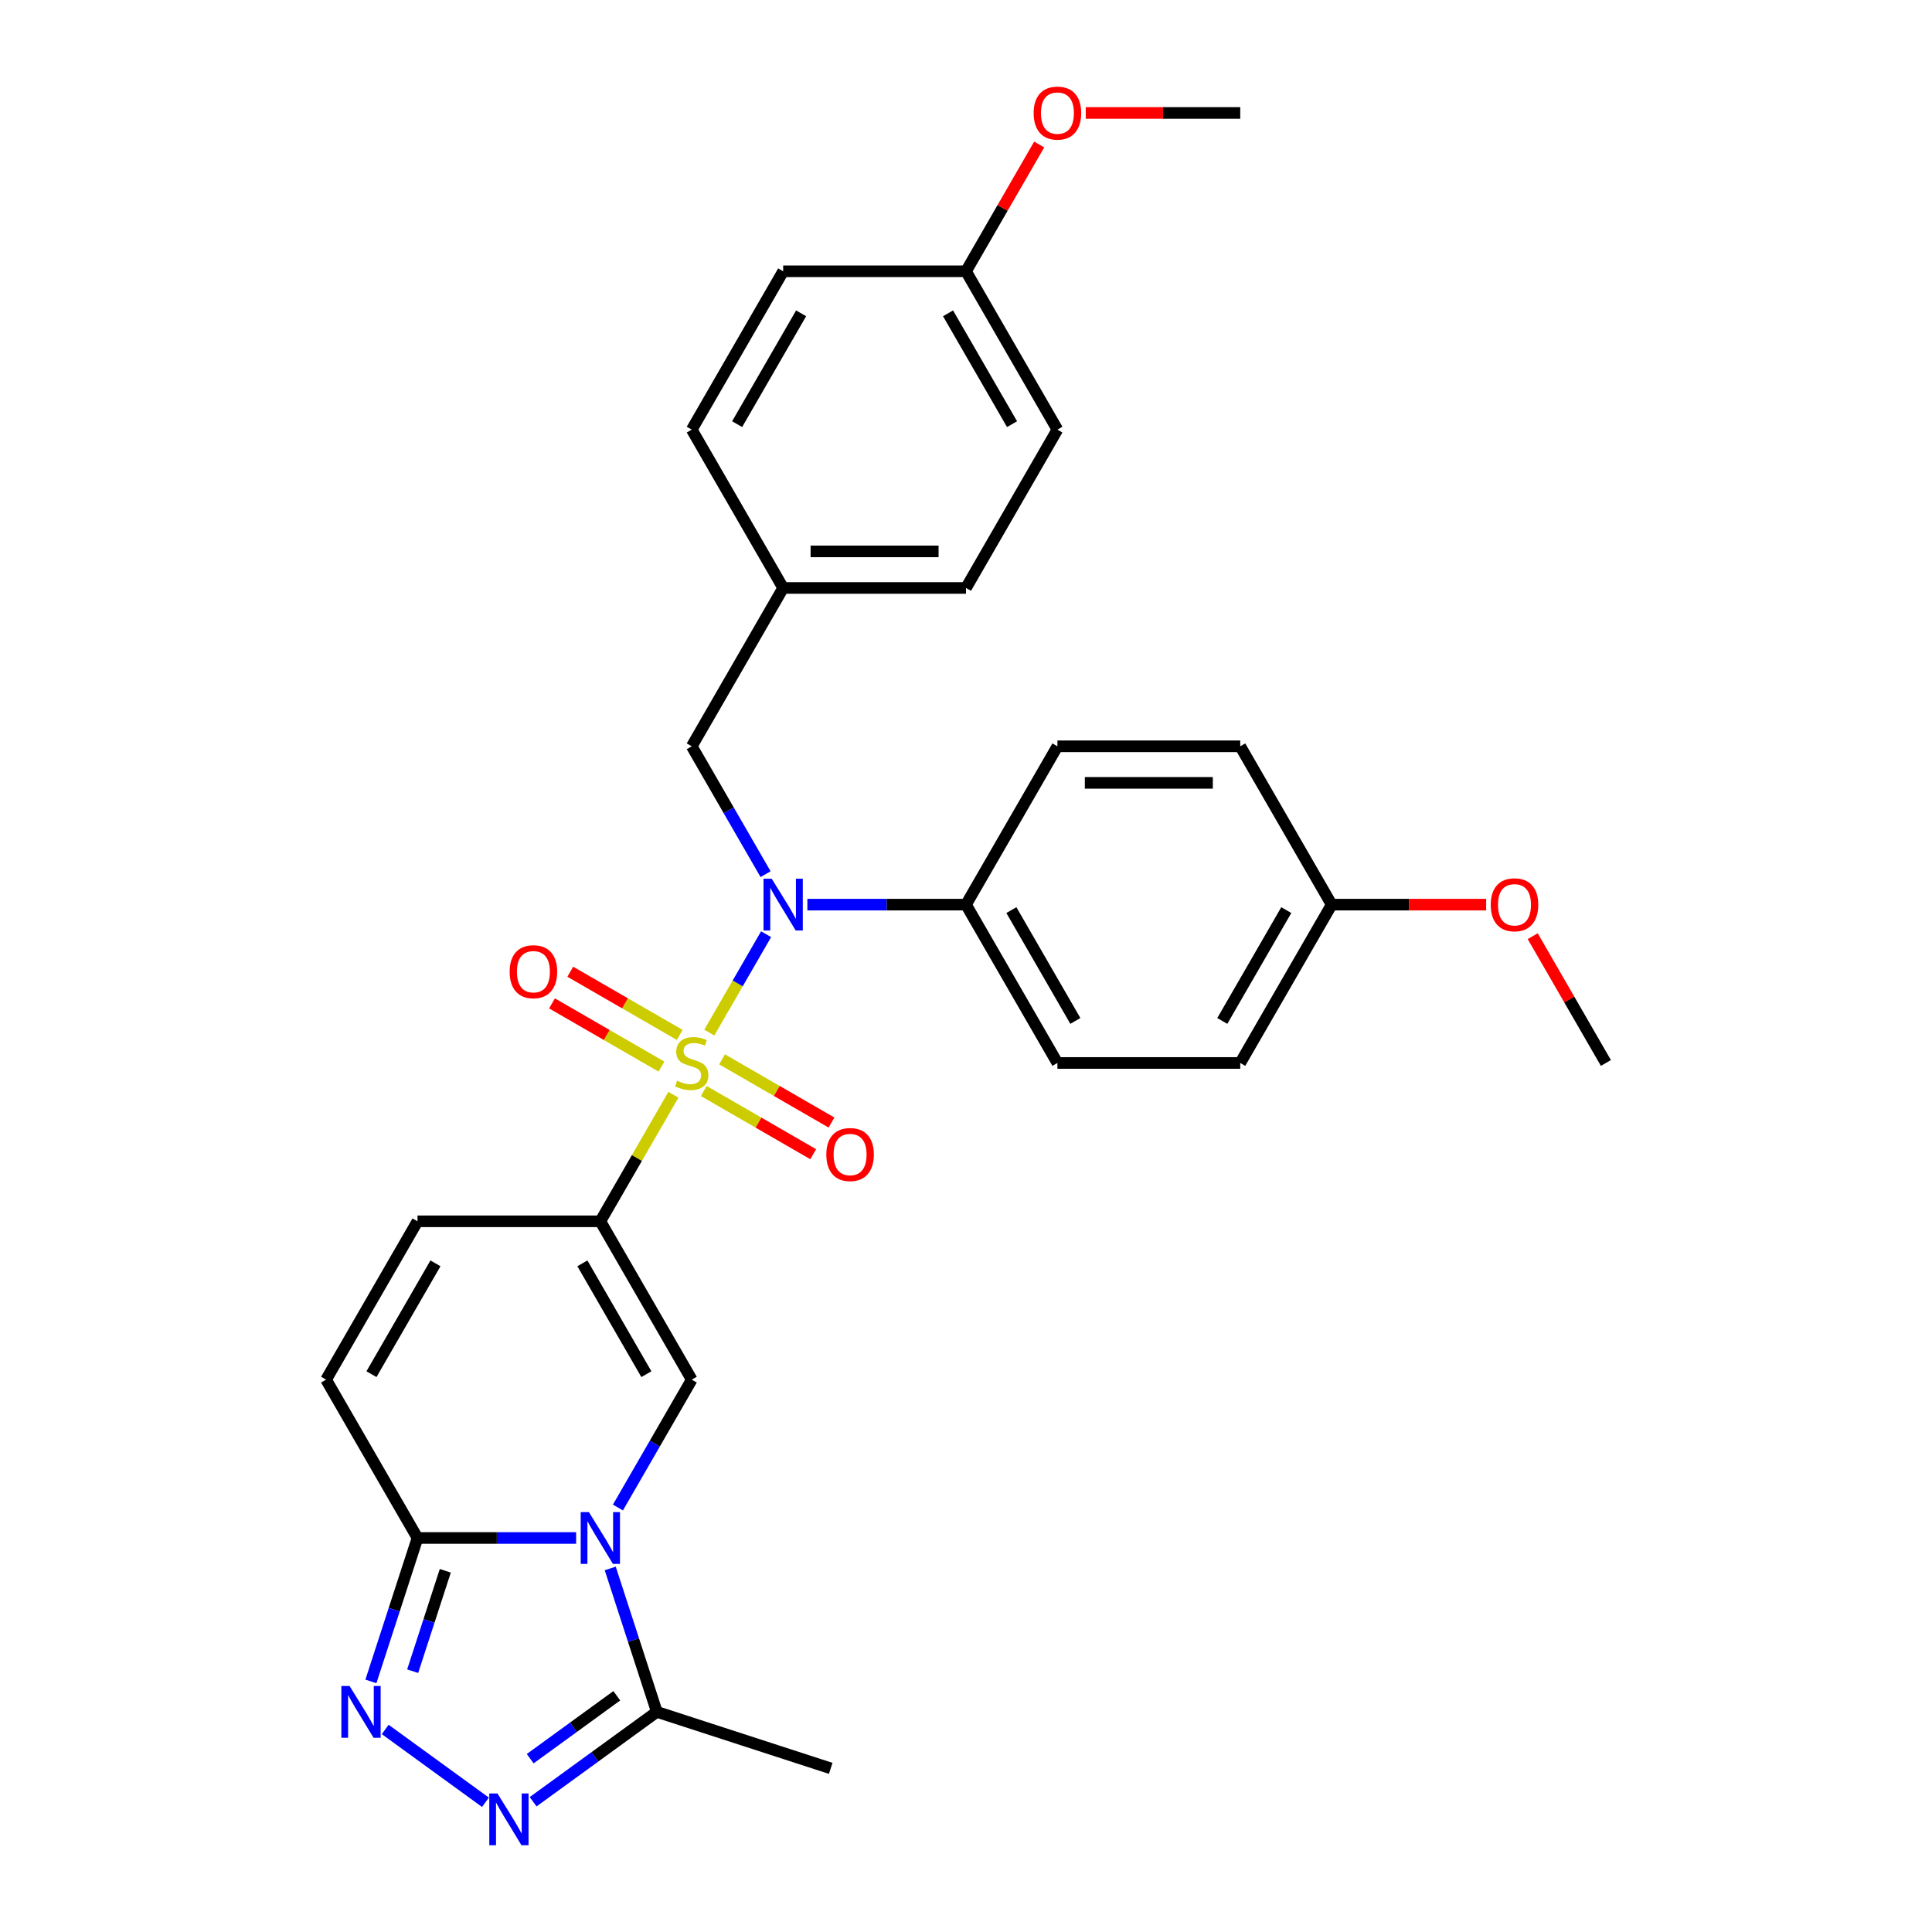 <?xml version='1.0' encoding='iso-8859-1'?>
<svg version='1.1' baseProfile='full'
              xmlns='http://www.w3.org/2000/svg'
                      xmlns:rdkit='http://www.rdkit.org/xml'
                      xmlns:xlink='http://www.w3.org/1999/xlink'
                  xml:space='preserve'
width='1000px' height='1000px' viewBox='0 0 1000 1000'>
<!-- END OF HEADER -->
<rect style='opacity:1.0;fill:#FFFFFF;stroke:none' width='1000' height='1000' x='0' y='0'> </rect>
<path class='bond-0' d='M 348.554,566.639 L 329.644,599.393' style='fill:none;fill-rule:evenodd;stroke:#CCCC00;stroke-width:6px;stroke-linecap:butt;stroke-linejoin:miter;stroke-opacity:1' />
<path class='bond-0' d='M 329.644,599.393 L 310.733,632.147' style='fill:none;fill-rule:evenodd;stroke:#000000;stroke-width:6px;stroke-linecap:butt;stroke-linejoin:miter;stroke-opacity:1' />
<path class='bond-3' d='M 367.13,534.464 L 381.828,509.007' style='fill:none;fill-rule:evenodd;stroke:#CCCC00;stroke-width:6px;stroke-linecap:butt;stroke-linejoin:miter;stroke-opacity:1' />
<path class='bond-3' d='M 381.828,509.007 L 396.526,483.549' style='fill:none;fill-rule:evenodd;stroke:#0000FF;stroke-width:6px;stroke-linecap:butt;stroke-linejoin:miter;stroke-opacity:1' />
<path class='bond-10' d='M 364.277,564.715 L 392.599,581.066' style='fill:none;fill-rule:evenodd;stroke:#CCCC00;stroke-width:6px;stroke-linecap:butt;stroke-linejoin:miter;stroke-opacity:1' />
<path class='bond-10' d='M 392.599,581.066 L 420.921,597.418' style='fill:none;fill-rule:evenodd;stroke:#FF0000;stroke-width:6px;stroke-linecap:butt;stroke-linejoin:miter;stroke-opacity:1' />
<path class='bond-10' d='M 373.74,548.324 L 402.062,564.675' style='fill:none;fill-rule:evenodd;stroke:#CCCC00;stroke-width:6px;stroke-linecap:butt;stroke-linejoin:miter;stroke-opacity:1' />
<path class='bond-10' d='M 402.062,564.675 L 430.385,581.027' style='fill:none;fill-rule:evenodd;stroke:#FF0000;stroke-width:6px;stroke-linecap:butt;stroke-linejoin:miter;stroke-opacity:1' />
<path class='bond-11' d='M 351.823,535.67 L 323.501,519.318' style='fill:none;fill-rule:evenodd;stroke:#CCCC00;stroke-width:6px;stroke-linecap:butt;stroke-linejoin:miter;stroke-opacity:1' />
<path class='bond-11' d='M 323.501,519.318 L 295.178,502.966' style='fill:none;fill-rule:evenodd;stroke:#FF0000;stroke-width:6px;stroke-linecap:butt;stroke-linejoin:miter;stroke-opacity:1' />
<path class='bond-11' d='M 342.36,552.061 L 314.037,535.709' style='fill:none;fill-rule:evenodd;stroke:#CCCC00;stroke-width:6px;stroke-linecap:butt;stroke-linejoin:miter;stroke-opacity:1' />
<path class='bond-11' d='M 314.037,535.709 L 285.715,519.357' style='fill:none;fill-rule:evenodd;stroke:#FF0000;stroke-width:6px;stroke-linecap:butt;stroke-linejoin:miter;stroke-opacity:1' />
<path class='bond-2' d='M 310.733,632.147 L 358.05,714.102' style='fill:none;fill-rule:evenodd;stroke:#000000;stroke-width:6px;stroke-linecap:butt;stroke-linejoin:miter;stroke-opacity:1' />
<path class='bond-2' d='M 301.44,653.904 L 334.561,711.272' style='fill:none;fill-rule:evenodd;stroke:#000000;stroke-width:6px;stroke-linecap:butt;stroke-linejoin:miter;stroke-opacity:1' />
<path class='bond-8' d='M 310.733,632.147 L 216.1,632.147' style='fill:none;fill-rule:evenodd;stroke:#000000;stroke-width:6px;stroke-linecap:butt;stroke-linejoin:miter;stroke-opacity:1' />
<path class='bond-1' d='M 319.836,780.291 L 338.943,747.197' style='fill:none;fill-rule:evenodd;stroke:#0000FF;stroke-width:6px;stroke-linecap:butt;stroke-linejoin:miter;stroke-opacity:1' />
<path class='bond-1' d='M 338.943,747.197 L 358.05,714.102' style='fill:none;fill-rule:evenodd;stroke:#000000;stroke-width:6px;stroke-linecap:butt;stroke-linejoin:miter;stroke-opacity:1' />
<path class='bond-7' d='M 315.856,811.823 L 327.916,848.941' style='fill:none;fill-rule:evenodd;stroke:#0000FF;stroke-width:6px;stroke-linecap:butt;stroke-linejoin:miter;stroke-opacity:1' />
<path class='bond-7' d='M 327.916,848.941 L 339.976,886.059' style='fill:none;fill-rule:evenodd;stroke:#000000;stroke-width:6px;stroke-linecap:butt;stroke-linejoin:miter;stroke-opacity:1' />
<path class='bond-31' d='M 298.204,796.057 L 257.152,796.057' style='fill:none;fill-rule:evenodd;stroke:#0000FF;stroke-width:6px;stroke-linecap:butt;stroke-linejoin:miter;stroke-opacity:1' />
<path class='bond-31' d='M 257.152,796.057 L 216.1,796.057' style='fill:none;fill-rule:evenodd;stroke:#000000;stroke-width:6px;stroke-linecap:butt;stroke-linejoin:miter;stroke-opacity:1' />
<path class='bond-12' d='M 417.896,468.237 L 458.948,468.237' style='fill:none;fill-rule:evenodd;stroke:#0000FF;stroke-width:6px;stroke-linecap:butt;stroke-linejoin:miter;stroke-opacity:1' />
<path class='bond-12' d='M 458.948,468.237 L 500,468.237' style='fill:none;fill-rule:evenodd;stroke:#000000;stroke-width:6px;stroke-linecap:butt;stroke-linejoin:miter;stroke-opacity:1' />
<path class='bond-13' d='M 396.264,452.471 L 377.157,419.377' style='fill:none;fill-rule:evenodd;stroke:#0000FF;stroke-width:6px;stroke-linecap:butt;stroke-linejoin:miter;stroke-opacity:1' />
<path class='bond-13' d='M 377.157,419.377 L 358.05,386.282' style='fill:none;fill-rule:evenodd;stroke:#000000;stroke-width:6px;stroke-linecap:butt;stroke-linejoin:miter;stroke-opacity:1' />
<path class='bond-4' d='M 216.1,796.057 L 168.783,714.102' style='fill:none;fill-rule:evenodd;stroke:#000000;stroke-width:6px;stroke-linecap:butt;stroke-linejoin:miter;stroke-opacity:1' />
<path class='bond-5' d='M 216.1,796.057 L 204.039,833.175' style='fill:none;fill-rule:evenodd;stroke:#000000;stroke-width:6px;stroke-linecap:butt;stroke-linejoin:miter;stroke-opacity:1' />
<path class='bond-5' d='M 204.039,833.175 L 191.979,870.293' style='fill:none;fill-rule:evenodd;stroke:#0000FF;stroke-width:6px;stroke-linecap:butt;stroke-linejoin:miter;stroke-opacity:1' />
<path class='bond-5' d='M 230.482,813.041 L 222.04,839.024' style='fill:none;fill-rule:evenodd;stroke:#000000;stroke-width:6px;stroke-linecap:butt;stroke-linejoin:miter;stroke-opacity:1' />
<path class='bond-5' d='M 222.04,839.024 L 213.598,865.006' style='fill:none;fill-rule:evenodd;stroke:#0000FF;stroke-width:6px;stroke-linecap:butt;stroke-linejoin:miter;stroke-opacity:1' />
<path class='bond-33' d='M 199.386,895.162 L 251.274,932.861' style='fill:none;fill-rule:evenodd;stroke:#0000FF;stroke-width:6px;stroke-linecap:butt;stroke-linejoin:miter;stroke-opacity:1' />
<path class='bond-6' d='M 275.946,932.58 L 307.961,909.319' style='fill:none;fill-rule:evenodd;stroke:#0000FF;stroke-width:6px;stroke-linecap:butt;stroke-linejoin:miter;stroke-opacity:1' />
<path class='bond-6' d='M 307.961,909.319 L 339.976,886.059' style='fill:none;fill-rule:evenodd;stroke:#000000;stroke-width:6px;stroke-linecap:butt;stroke-linejoin:miter;stroke-opacity:1' />
<path class='bond-6' d='M 274.426,910.29 L 296.836,894.007' style='fill:none;fill-rule:evenodd;stroke:#0000FF;stroke-width:6px;stroke-linecap:butt;stroke-linejoin:miter;stroke-opacity:1' />
<path class='bond-6' d='M 296.836,894.007 L 319.247,877.725' style='fill:none;fill-rule:evenodd;stroke:#000000;stroke-width:6px;stroke-linecap:butt;stroke-linejoin:miter;stroke-opacity:1' />
<path class='bond-25' d='M 339.976,886.059 L 429.978,915.302' style='fill:none;fill-rule:evenodd;stroke:#000000;stroke-width:6px;stroke-linecap:butt;stroke-linejoin:miter;stroke-opacity:1' />
<path class='bond-9' d='M 216.1,632.147 L 168.783,714.102' style='fill:none;fill-rule:evenodd;stroke:#000000;stroke-width:6px;stroke-linecap:butt;stroke-linejoin:miter;stroke-opacity:1' />
<path class='bond-9' d='M 225.393,653.904 L 192.272,711.272' style='fill:none;fill-rule:evenodd;stroke:#000000;stroke-width:6px;stroke-linecap:butt;stroke-linejoin:miter;stroke-opacity:1' />
<path class='bond-14' d='M 500,468.237 L 547.317,550.192' style='fill:none;fill-rule:evenodd;stroke:#000000;stroke-width:6px;stroke-linecap:butt;stroke-linejoin:miter;stroke-opacity:1' />
<path class='bond-14' d='M 523.488,471.067 L 556.61,528.436' style='fill:none;fill-rule:evenodd;stroke:#000000;stroke-width:6px;stroke-linecap:butt;stroke-linejoin:miter;stroke-opacity:1' />
<path class='bond-15' d='M 500,468.237 L 547.317,386.282' style='fill:none;fill-rule:evenodd;stroke:#000000;stroke-width:6px;stroke-linecap:butt;stroke-linejoin:miter;stroke-opacity:1' />
<path class='bond-16' d='M 358.05,386.282 L 405.367,304.327' style='fill:none;fill-rule:evenodd;stroke:#000000;stroke-width:6px;stroke-linecap:butt;stroke-linejoin:miter;stroke-opacity:1' />
<path class='bond-19' d='M 547.317,550.192 L 641.95,550.192' style='fill:none;fill-rule:evenodd;stroke:#000000;stroke-width:6px;stroke-linecap:butt;stroke-linejoin:miter;stroke-opacity:1' />
<path class='bond-20' d='M 547.317,386.282 L 641.95,386.282' style='fill:none;fill-rule:evenodd;stroke:#000000;stroke-width:6px;stroke-linecap:butt;stroke-linejoin:miter;stroke-opacity:1' />
<path class='bond-20' d='M 561.512,405.209 L 627.755,405.209' style='fill:none;fill-rule:evenodd;stroke:#000000;stroke-width:6px;stroke-linecap:butt;stroke-linejoin:miter;stroke-opacity:1' />
<path class='bond-21' d='M 405.367,304.327 L 358.05,222.372' style='fill:none;fill-rule:evenodd;stroke:#000000;stroke-width:6px;stroke-linecap:butt;stroke-linejoin:miter;stroke-opacity:1' />
<path class='bond-22' d='M 405.367,304.327 L 500,304.327' style='fill:none;fill-rule:evenodd;stroke:#000000;stroke-width:6px;stroke-linecap:butt;stroke-linejoin:miter;stroke-opacity:1' />
<path class='bond-22' d='M 419.562,285.401 L 485.805,285.401' style='fill:none;fill-rule:evenodd;stroke:#000000;stroke-width:6px;stroke-linecap:butt;stroke-linejoin:miter;stroke-opacity:1' />
<path class='bond-17' d='M 689.267,468.237 L 641.95,386.282' style='fill:none;fill-rule:evenodd;stroke:#000000;stroke-width:6px;stroke-linecap:butt;stroke-linejoin:miter;stroke-opacity:1' />
<path class='bond-26' d='M 689.267,468.237 L 729.249,468.237' style='fill:none;fill-rule:evenodd;stroke:#000000;stroke-width:6px;stroke-linecap:butt;stroke-linejoin:miter;stroke-opacity:1' />
<path class='bond-26' d='M 729.249,468.237 L 769.232,468.237' style='fill:none;fill-rule:evenodd;stroke:#FF0000;stroke-width:6px;stroke-linecap:butt;stroke-linejoin:miter;stroke-opacity:1' />
<path class='bond-30' d='M 689.267,468.237 L 641.95,550.192' style='fill:none;fill-rule:evenodd;stroke:#000000;stroke-width:6px;stroke-linecap:butt;stroke-linejoin:miter;stroke-opacity:1' />
<path class='bond-30' d='M 665.778,471.067 L 632.657,528.436' style='fill:none;fill-rule:evenodd;stroke:#000000;stroke-width:6px;stroke-linecap:butt;stroke-linejoin:miter;stroke-opacity:1' />
<path class='bond-18' d='M 500,140.417 L 547.317,222.372' style='fill:none;fill-rule:evenodd;stroke:#000000;stroke-width:6px;stroke-linecap:butt;stroke-linejoin:miter;stroke-opacity:1' />
<path class='bond-18' d='M 490.707,162.174 L 523.828,219.542' style='fill:none;fill-rule:evenodd;stroke:#000000;stroke-width:6px;stroke-linecap:butt;stroke-linejoin:miter;stroke-opacity:1' />
<path class='bond-27' d='M 500,140.417 L 518.943,107.607' style='fill:none;fill-rule:evenodd;stroke:#000000;stroke-width:6px;stroke-linecap:butt;stroke-linejoin:miter;stroke-opacity:1' />
<path class='bond-27' d='M 518.943,107.607 L 537.886,74.796' style='fill:none;fill-rule:evenodd;stroke:#FF0000;stroke-width:6px;stroke-linecap:butt;stroke-linejoin:miter;stroke-opacity:1' />
<path class='bond-32' d='M 500,140.417 L 405.367,140.417' style='fill:none;fill-rule:evenodd;stroke:#000000;stroke-width:6px;stroke-linecap:butt;stroke-linejoin:miter;stroke-opacity:1' />
<path class='bond-24' d='M 358.05,222.372 L 405.367,140.417' style='fill:none;fill-rule:evenodd;stroke:#000000;stroke-width:6px;stroke-linecap:butt;stroke-linejoin:miter;stroke-opacity:1' />
<path class='bond-24' d='M 381.538,219.542 L 414.66,162.174' style='fill:none;fill-rule:evenodd;stroke:#000000;stroke-width:6px;stroke-linecap:butt;stroke-linejoin:miter;stroke-opacity:1' />
<path class='bond-23' d='M 500,304.327 L 547.317,222.372' style='fill:none;fill-rule:evenodd;stroke:#000000;stroke-width:6px;stroke-linecap:butt;stroke-linejoin:miter;stroke-opacity:1' />
<path class='bond-28' d='M 793.331,484.571 L 812.274,517.382' style='fill:none;fill-rule:evenodd;stroke:#FF0000;stroke-width:6px;stroke-linecap:butt;stroke-linejoin:miter;stroke-opacity:1' />
<path class='bond-28' d='M 812.274,517.382 L 831.217,550.192' style='fill:none;fill-rule:evenodd;stroke:#000000;stroke-width:6px;stroke-linecap:butt;stroke-linejoin:miter;stroke-opacity:1' />
<path class='bond-29' d='M 561.985,58.462 L 601.968,58.462' style='fill:none;fill-rule:evenodd;stroke:#FF0000;stroke-width:6px;stroke-linecap:butt;stroke-linejoin:miter;stroke-opacity:1' />
<path class='bond-29' d='M 601.968,58.462 L 641.95,58.462' style='fill:none;fill-rule:evenodd;stroke:#000000;stroke-width:6px;stroke-linecap:butt;stroke-linejoin:miter;stroke-opacity:1' />
<path  class='atom-0' d='M 350.479 559.391
Q 350.782 559.504, 352.031 560.034
Q 353.28 560.564, 354.643 560.905
Q 356.044 561.207, 357.406 561.207
Q 359.943 561.207, 361.419 559.996
Q 362.895 558.747, 362.895 556.589
Q 362.895 555.113, 362.138 554.205
Q 361.419 553.296, 360.283 552.804
Q 359.148 552.312, 357.255 551.744
Q 354.87 551.025, 353.432 550.344
Q 352.031 549.662, 351.009 548.224
Q 350.025 546.785, 350.025 544.363
Q 350.025 540.994, 352.296 538.912
Q 354.605 536.83, 359.148 536.83
Q 362.252 536.83, 365.772 538.306
L 364.901 541.221
Q 361.684 539.896, 359.261 539.896
Q 356.649 539.896, 355.211 540.994
Q 353.772 542.054, 353.81 543.909
Q 353.81 545.347, 354.53 546.218
Q 355.287 547.088, 356.346 547.58
Q 357.444 548.072, 359.261 548.64
Q 361.684 549.397, 363.122 550.154
Q 364.561 550.911, 365.583 552.463
Q 366.643 553.977, 366.643 556.589
Q 366.643 560.299, 364.144 562.305
Q 361.684 564.274, 357.558 564.274
Q 355.173 564.274, 353.356 563.744
Q 351.577 563.252, 349.457 562.381
L 350.479 559.391
' fill='#CCCC00'/>
<path  class='atom-2' d='M 304.809 782.657
L 313.591 796.852
Q 314.462 798.253, 315.862 800.789
Q 317.263 803.325, 317.339 803.476
L 317.339 782.657
L 320.897 782.657
L 320.897 809.457
L 317.225 809.457
L 307.8 793.937
Q 306.702 792.12, 305.528 790.038
Q 304.393 787.956, 304.052 787.313
L 304.052 809.457
L 300.57 809.457
L 300.57 782.657
L 304.809 782.657
' fill='#0000FF'/>
<path  class='atom-4' d='M 399.443 454.837
L 408.225 469.032
Q 409.095 470.433, 410.496 472.969
Q 411.896 475.505, 411.972 475.656
L 411.972 454.837
L 415.53 454.837
L 415.53 481.637
L 411.858 481.637
L 402.433 466.117
Q 401.335 464.3, 400.162 462.219
Q 399.026 460.137, 398.685 459.493
L 398.685 481.637
L 395.203 481.637
L 395.203 454.837
L 399.443 454.837
' fill='#0000FF'/>
<path  class='atom-6' d='M 180.932 872.659
L 189.714 886.854
Q 190.585 888.254, 191.986 890.79
Q 193.386 893.327, 193.462 893.478
L 193.462 872.659
L 197.02 872.659
L 197.02 899.459
L 193.348 899.459
L 183.923 883.939
Q 182.825 882.122, 181.652 880.04
Q 180.516 877.958, 180.175 877.315
L 180.175 899.459
L 176.693 899.459
L 176.693 872.659
L 180.932 872.659
' fill='#0000FF'/>
<path  class='atom-7' d='M 257.492 928.283
L 266.274 942.478
Q 267.145 943.878, 268.546 946.415
Q 269.946 948.951, 270.022 949.102
L 270.022 928.283
L 273.58 928.283
L 273.58 955.083
L 269.908 955.083
L 260.483 939.563
Q 259.385 937.746, 258.212 935.664
Q 257.076 933.582, 256.735 932.939
L 256.735 955.083
L 253.253 955.083
L 253.253 928.283
L 257.492 928.283
' fill='#0000FF'/>
<path  class='atom-11' d='M 427.702 597.585
Q 427.702 591.15, 430.882 587.553
Q 434.062 583.957, 440.005 583.957
Q 445.948 583.957, 449.127 587.553
Q 452.307 591.15, 452.307 597.585
Q 452.307 604.095, 449.09 607.805
Q 445.872 611.477, 440.005 611.477
Q 434.1 611.477, 430.882 607.805
Q 427.702 604.133, 427.702 597.585
M 440.005 608.448
Q 444.093 608.448, 446.288 605.723
Q 448.522 602.96, 448.522 597.585
Q 448.522 592.323, 446.288 589.673
Q 444.093 586.986, 440.005 586.986
Q 435.917 586.986, 433.683 589.635
Q 431.488 592.285, 431.488 597.585
Q 431.488 602.998, 433.683 605.723
Q 435.917 608.448, 440.005 608.448
' fill='#FF0000'/>
<path  class='atom-12' d='M 263.793 502.951
Q 263.793 496.516, 266.972 492.92
Q 270.152 489.324, 276.095 489.324
Q 282.038 489.324, 285.218 492.92
Q 288.397 496.516, 288.397 502.951
Q 288.397 509.462, 285.18 513.172
Q 281.962 516.843, 276.095 516.843
Q 270.19 516.843, 266.972 513.172
Q 263.793 509.5, 263.793 502.951
M 276.095 513.815
Q 280.183 513.815, 282.379 511.09
Q 284.612 508.326, 284.612 502.951
Q 284.612 497.69, 282.379 495.04
Q 280.183 492.352, 276.095 492.352
Q 272.007 492.352, 269.773 495.002
Q 267.578 497.652, 267.578 502.951
Q 267.578 508.364, 269.773 511.09
Q 272.007 513.815, 276.095 513.815
' fill='#FF0000'/>
<path  class='atom-27' d='M 771.598 468.313
Q 771.598 461.878, 774.778 458.282
Q 777.957 454.686, 783.9 454.686
Q 789.843 454.686, 793.023 458.282
Q 796.203 461.878, 796.203 468.313
Q 796.203 474.824, 792.985 478.533
Q 789.768 482.205, 783.9 482.205
Q 777.995 482.205, 774.778 478.533
Q 771.598 474.862, 771.598 468.313
M 783.9 479.177
Q 787.988 479.177, 790.184 476.451
Q 792.417 473.688, 792.417 468.313
Q 792.417 463.051, 790.184 460.402
Q 787.988 457.714, 783.9 457.714
Q 779.812 457.714, 777.579 460.364
Q 775.383 463.013, 775.383 468.313
Q 775.383 473.726, 777.579 476.451
Q 779.812 479.177, 783.9 479.177
' fill='#FF0000'/>
<path  class='atom-28' d='M 535.014 58.538
Q 535.014 52.103, 538.194 48.507
Q 541.374 44.911, 547.317 44.911
Q 553.26 44.911, 556.439 48.507
Q 559.619 52.103, 559.619 58.538
Q 559.619 65.049, 556.402 68.759
Q 553.184 72.43, 547.317 72.43
Q 541.412 72.43, 538.194 68.759
Q 535.014 65.087, 535.014 58.538
M 547.317 69.402
Q 551.405 69.402, 553.6 66.677
Q 555.834 63.913, 555.834 58.538
Q 555.834 53.277, 553.6 50.627
Q 551.405 47.939, 547.317 47.939
Q 543.229 47.939, 540.995 50.589
Q 538.8 53.239, 538.8 58.538
Q 538.8 63.951, 540.995 66.677
Q 543.229 69.402, 547.317 69.402
' fill='#FF0000'/>
</svg>
